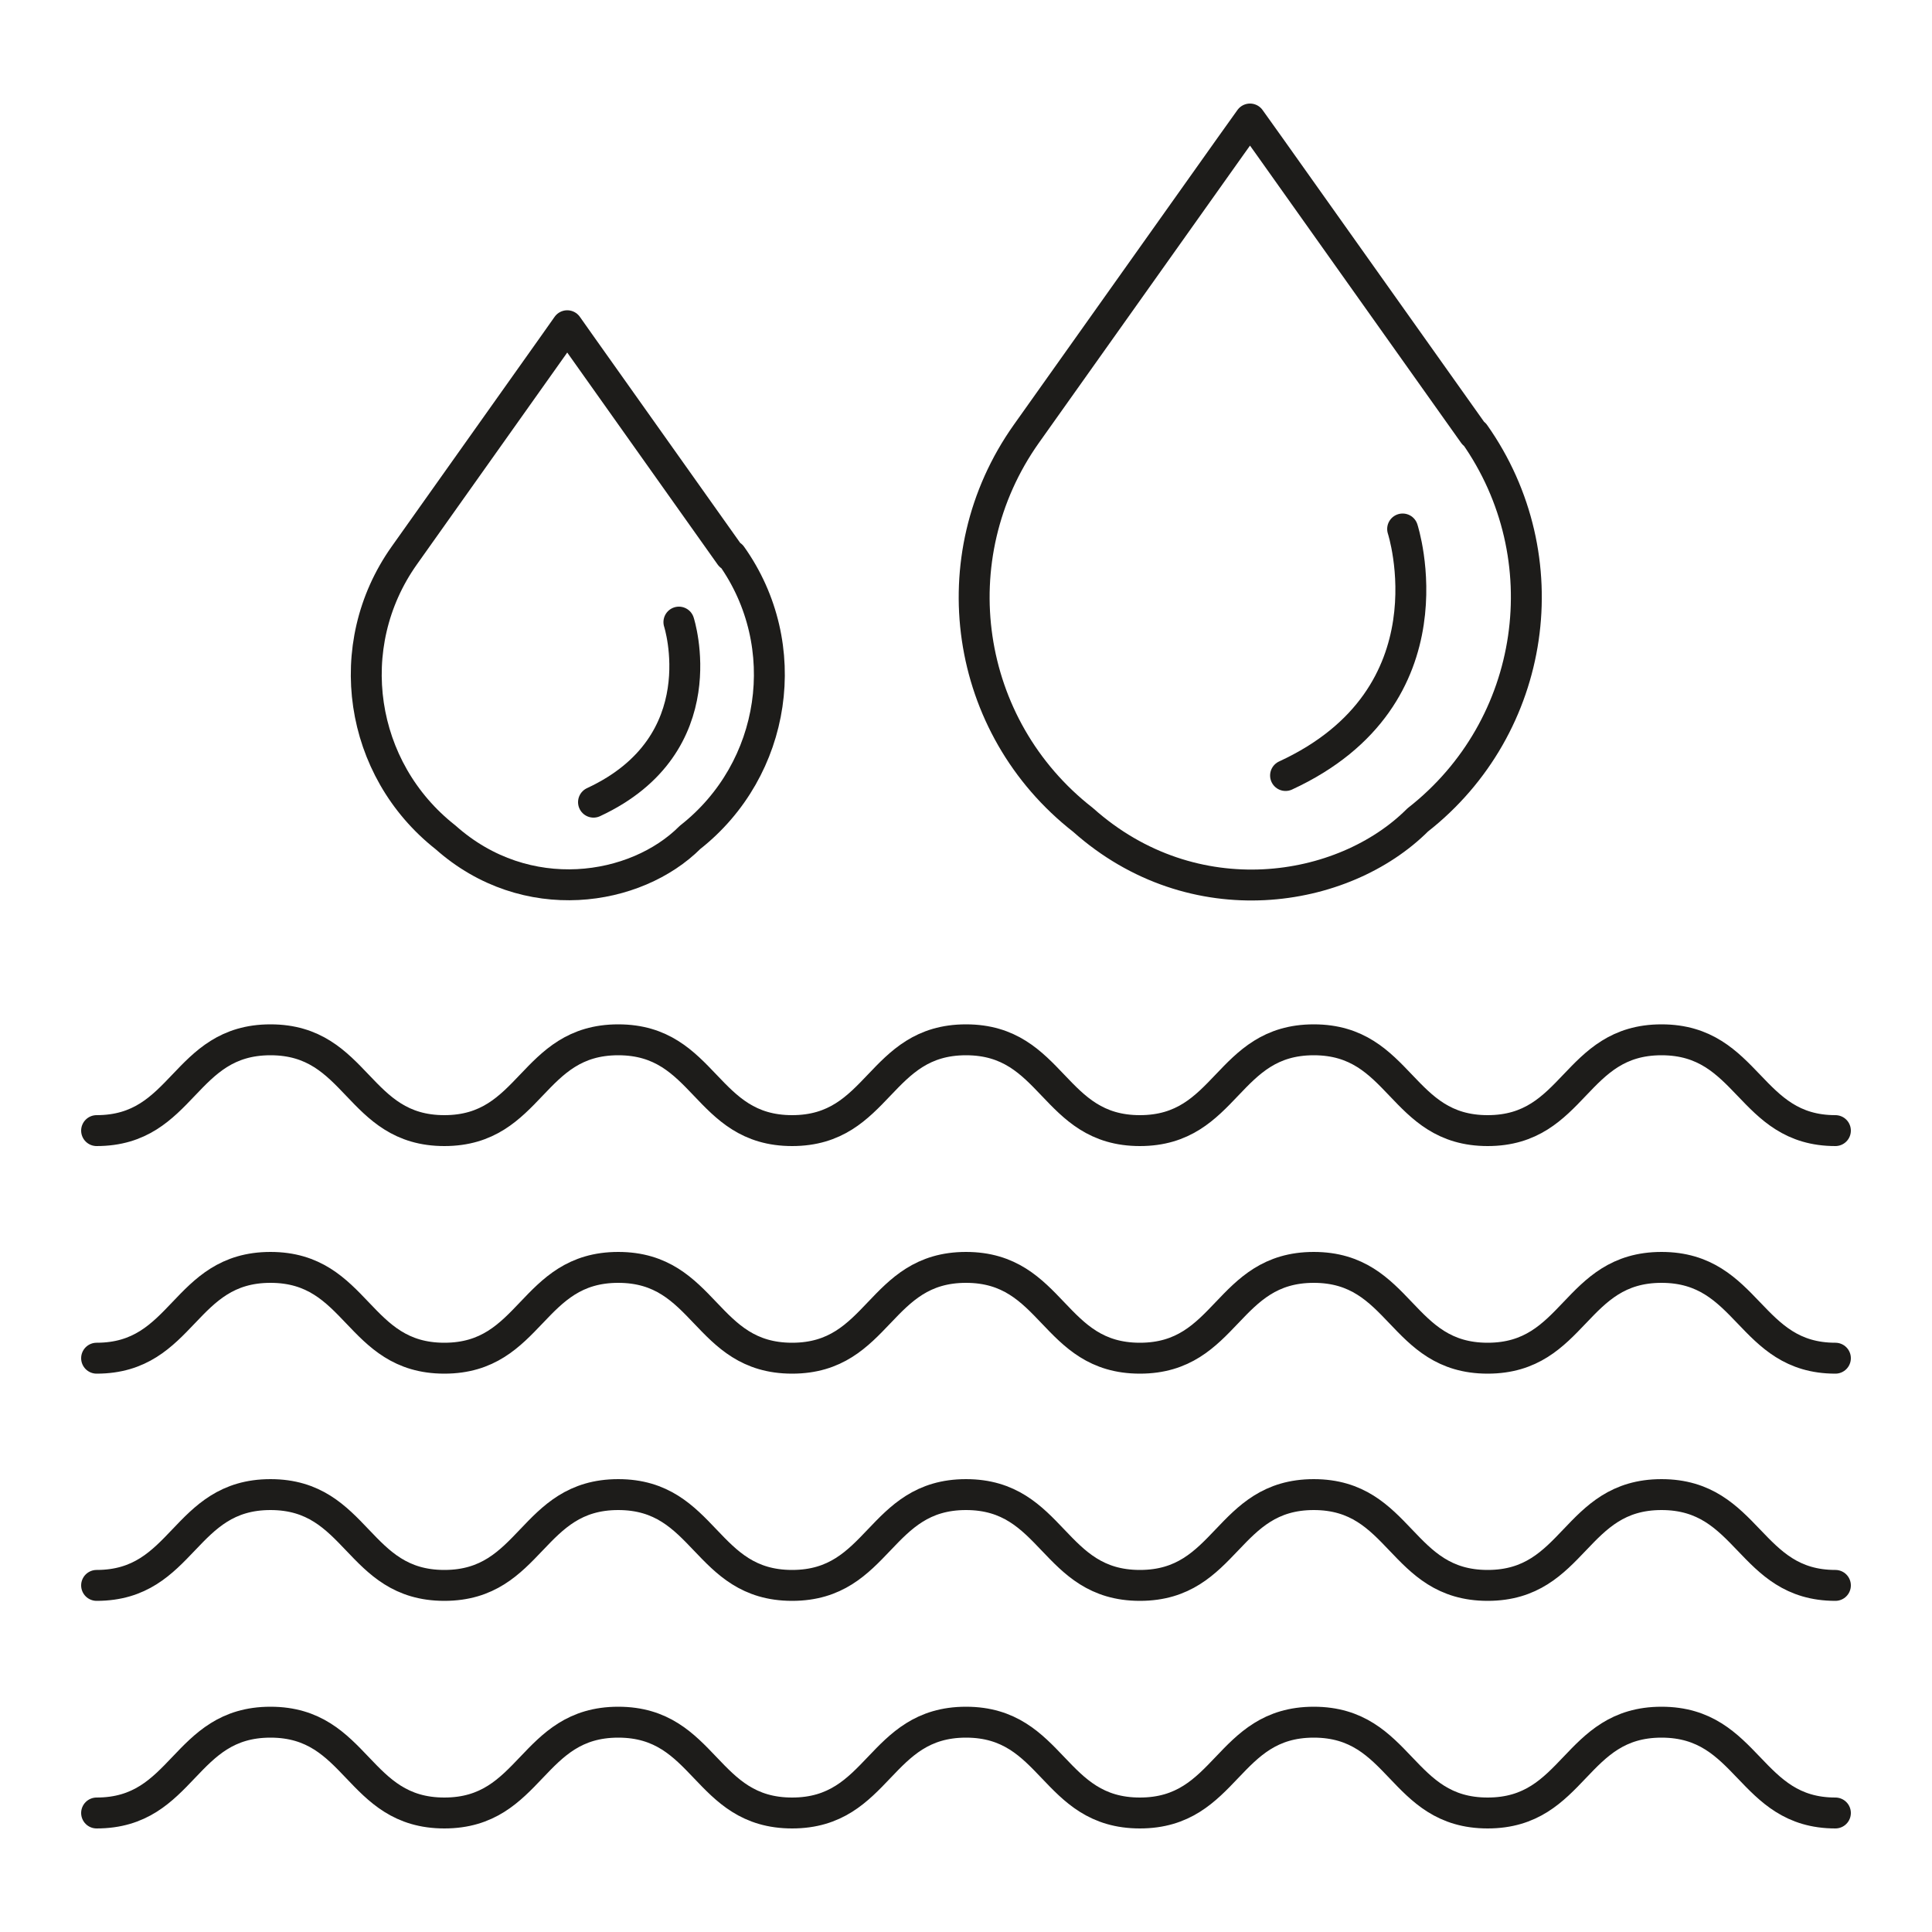 <?xml version="1.0" encoding="UTF-8"?>
<svg id="Layer_1" xmlns="http://www.w3.org/2000/svg" version="1.1" viewBox="0 0 500 500">
  <!-- Generator: Adobe Illustrator 29.0.1, SVG Export Plug-In . SVG Version: 2.1.0 Build 192)  -->
  <defs>
    <style>
      .st0 {
        fill: none;
        stroke: #1d1c1a;
        stroke-linecap: round;
        stroke-linejoin: round;
        stroke-width: 8px;
      }
    </style>
  </defs>
  <g>
    <path class="st0" d="M475,469.2c-22.4,0-22.4-23.5-45-23.5s-22.4,23.5-45,23.5-22.4-23.5-45-23.5-22.4,23.5-45,23.5-22.4-23.5-45-23.5-22.4,23.5-45,23.5-22.4-23.5-45-23.5-22.4,23.5-45,23.5-22.4-23.5-45-23.5-22.4,23.5-45,23.5"/>
    <path class="st0" d="M475,410.3c-22.4,0-22.4-23.5-45-23.5s-22.4,23.5-45,23.5-22.4-23.5-45-23.5-22.4,23.5-45,23.5-22.4-23.5-45-23.5-22.4,23.5-45,23.5-22.4-23.5-45-23.5-22.4,23.5-45,23.5-22.4-23.5-45-23.5-22.4,23.5-45,23.5"/>
    <path class="st0" d="M475,351.5c-22.4,0-22.4-23.5-45-23.5s-22.4,23.5-45,23.5-22.4-23.5-45-23.5-22.4,23.5-45,23.5-22.4-23.5-45-23.5-22.4,23.5-45,23.5-22.4-23.5-45-23.5-22.4,23.5-45,23.5-22.4-23.5-45-23.5-22.4,23.5-45,23.5"/>
    <path class="st0" d="M475,292.6c-22.4,0-22.4-23.5-45-23.5s-22.4,23.5-45,23.5-22.4-23.5-45-23.5-22.4,23.5-45,23.5-22.4-23.5-45-23.5-22.4,23.5-45,23.5-22.4-23.5-45-23.5-22.4,23.5-45,23.5-22.4-23.5-45-23.5-22.4,23.5-45,23.5"/>
  </g>
  <g>
    <path class="st0" d="M381.4,112.3l-52.9-74.5-5-7-5,7-52.9,74.5c-22.6,31.9-16.2,75.8,14.7,99.9h0c28.6,25.5,67.4,19.2,86.6,0h0c30.8-24.1,37.2-68,14.7-99.9h-.1Z"/>
    <path class="st0" d="M363,136.9s14.1,43.3-30.3,63.8"/>
  </g>
  <g>
    <path class="st0" d="M189,143.8l-38.6-54.4-3.6-5.1-3.6,5.1-38.6,54.4c-16.5,23.3-11.7,55.3,10.7,72.9h0c20.9,18.6,49.3,14,63.3,0h0c22.4-17.6,27.2-49.7,10.7-72.9h-.2Z"/>
    <path class="st0" d="M175.7,161s10.2,31.6-22.1,46.6"/>
  </g>
</svg>